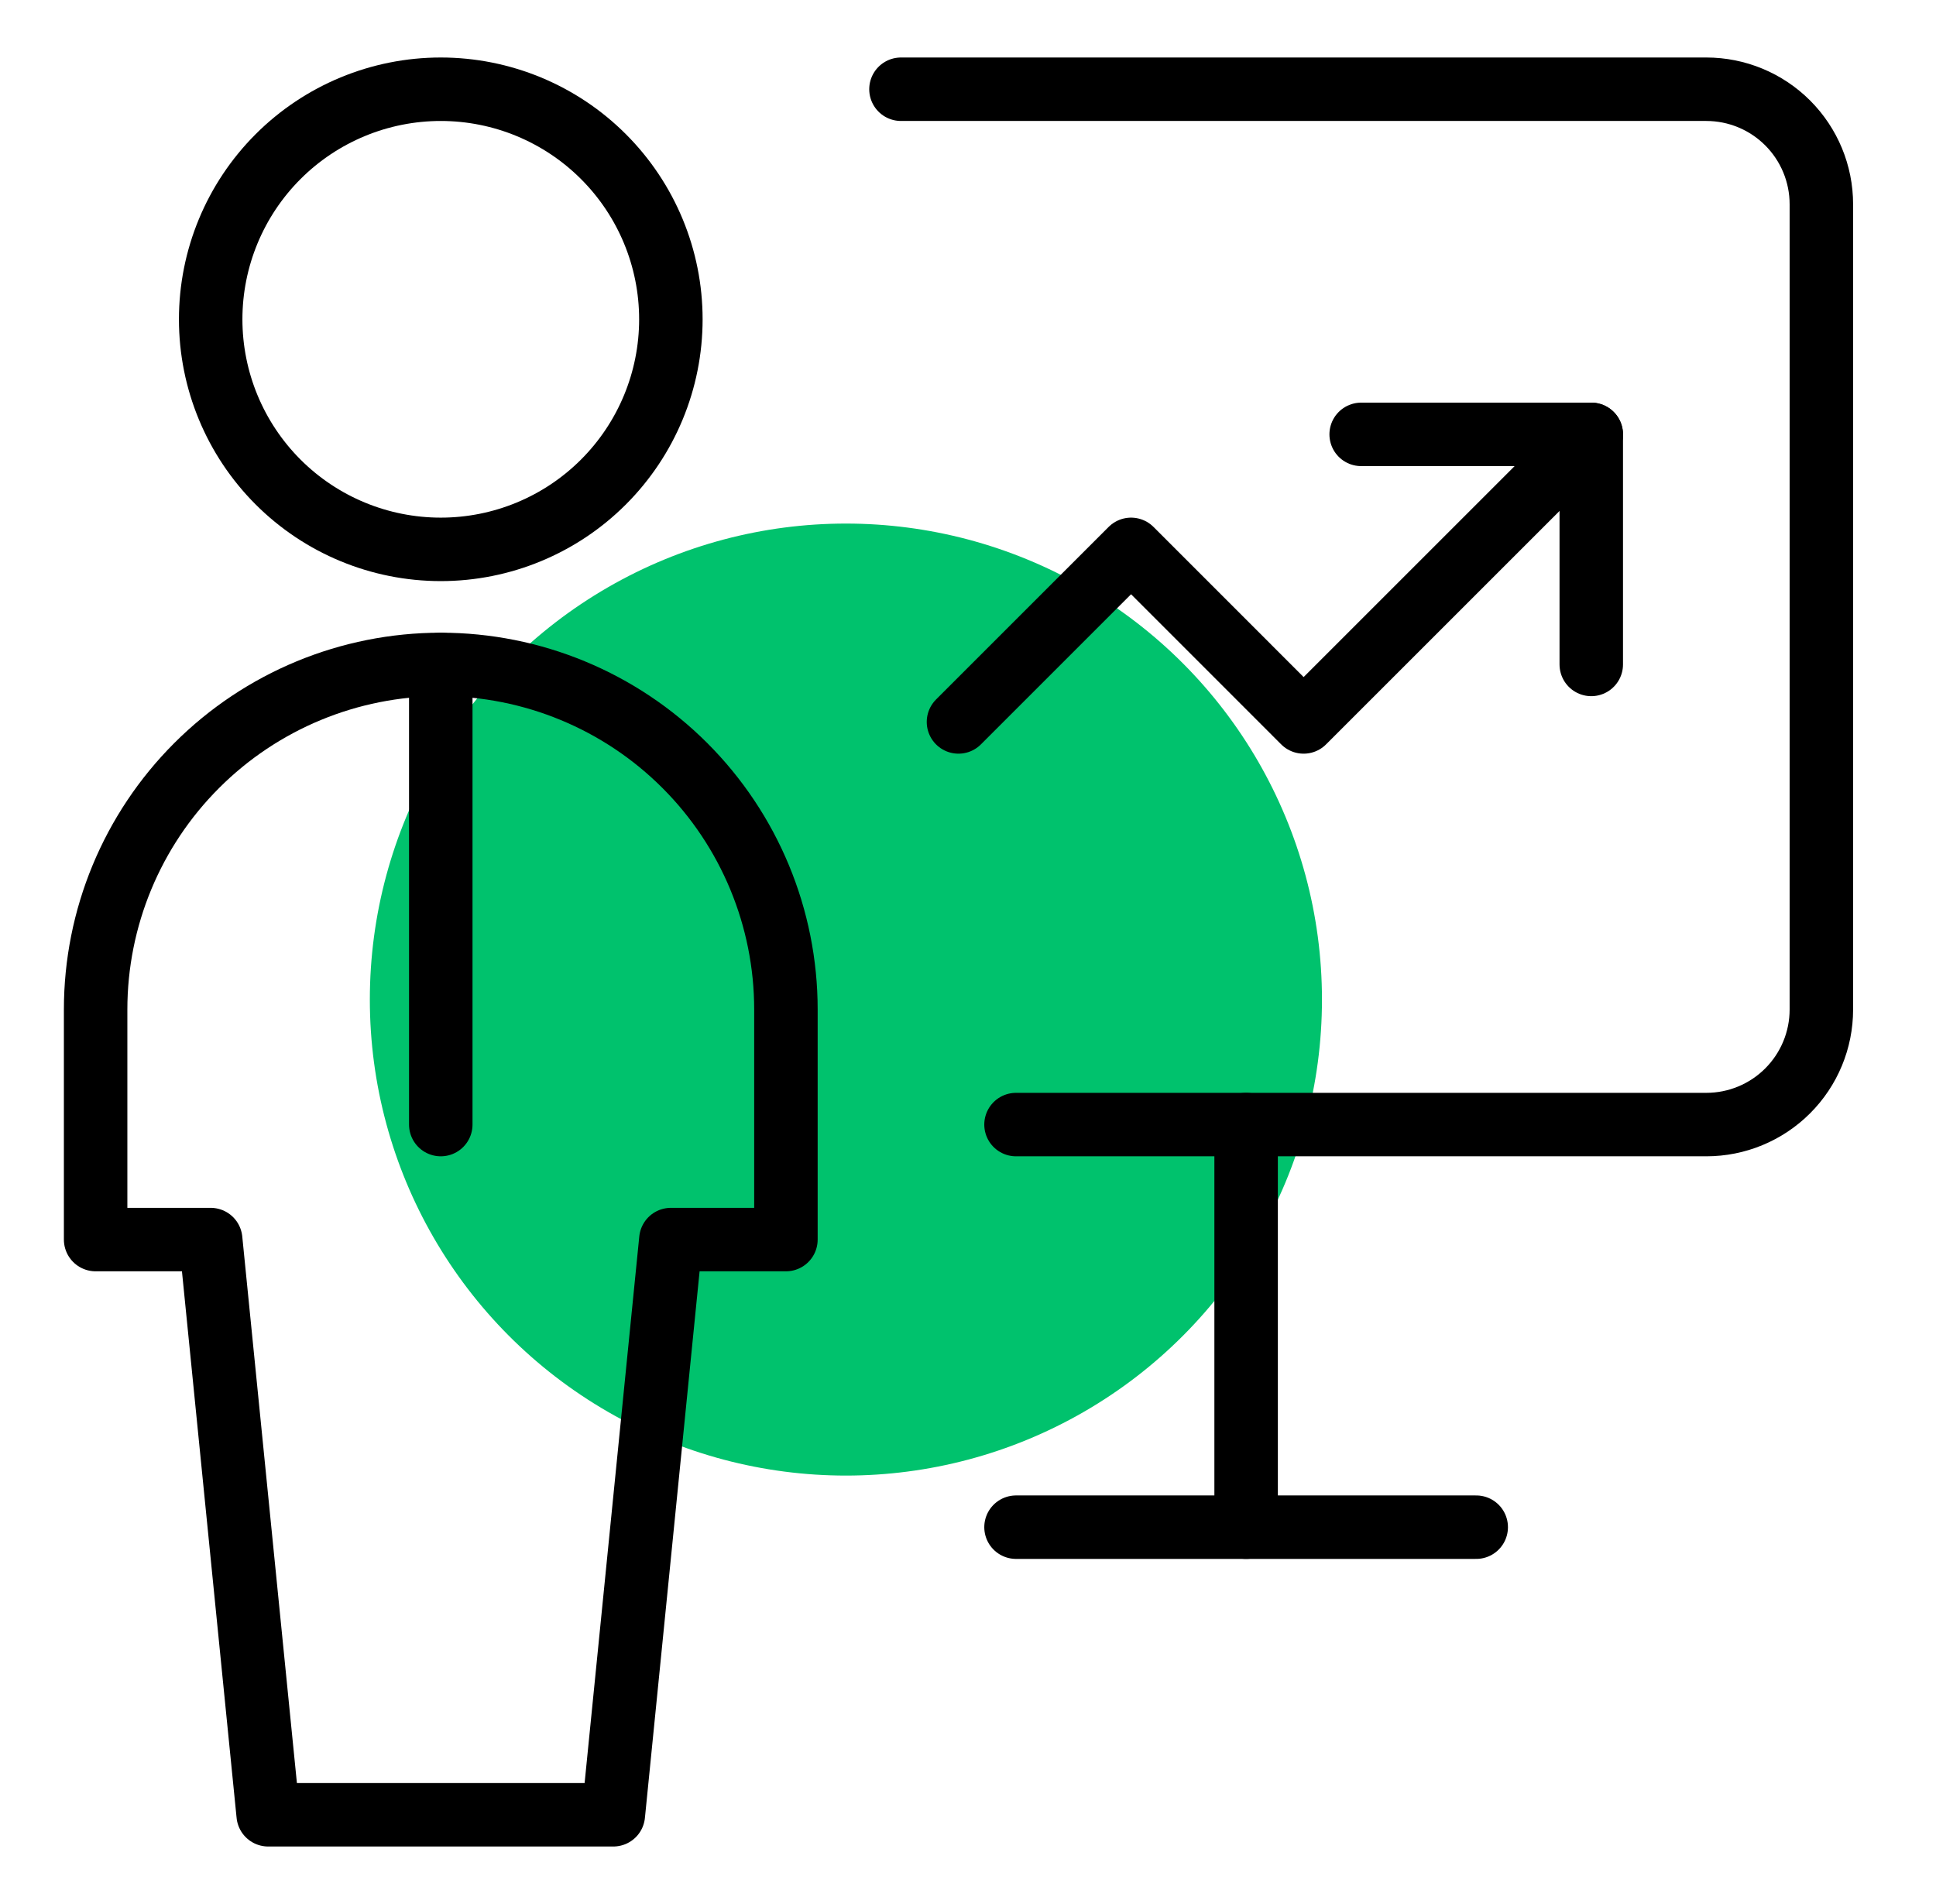 <svg width="61" height="60" viewBox="0 0 61 60" fill="none" xmlns="http://www.w3.org/2000/svg">
<g clip-path="url(#clip0_26319_487664)">
<circle cx="26.653" cy="31.499" r="15" fill="#00C26D"/>
<path d="M6.638 10.062C6.638 11.985 7.402 13.829 8.761 15.189C10.121 16.549 11.965 17.312 13.888 17.312C15.81 17.312 17.655 16.549 19.014 15.189C20.374 13.829 21.138 11.985 21.138 10.062C21.138 8.14 20.374 6.296 19.014 4.936C17.655 3.576 15.81 2.812 13.888 2.812C11.965 2.812 10.121 3.576 8.761 4.936C7.402 6.296 6.638 8.14 6.638 10.062Z" stroke="black" stroke-width="2" stroke-linecap="round" stroke-linejoin="round"/>
<path d="M13.888 20.938V35.438" stroke="black" stroke-width="2" stroke-linecap="round" stroke-linejoin="round"/>
<path d="M19.325 57.188L21.138 39.062H24.763V31.812C24.763 28.928 23.617 26.162 21.578 24.123C19.538 22.083 16.772 20.938 13.888 20.938C11.004 20.938 8.237 22.083 6.198 24.123C4.158 26.162 3.013 28.928 3.013 31.812V39.062H6.638L8.45 57.188H19.325Z" stroke="black" stroke-width="2" stroke-linecap="round" stroke-linejoin="round"/>
<path d="M32.013 35.438H53.763C54.724 35.438 55.646 35.056 56.326 34.376C57.006 33.696 57.388 32.774 57.388 31.812V6.438C57.388 5.476 57.006 4.554 56.326 3.874C55.646 3.194 54.724 2.812 53.763 2.812H28.388" stroke="black" stroke-width="2" stroke-linecap="round" stroke-linejoin="round"/>
<path d="M30.2 22.75L35.638 17.312L41.075 22.75L50.138 13.688" stroke="black" stroke-width="2" stroke-linecap="round" stroke-linejoin="round"/>
<path d="M42.888 13.688H50.138V20.938" stroke="black" stroke-width="2" stroke-linecap="round" stroke-linejoin="round"/>
<path d="M39.263 35.438V48.125" stroke="black" stroke-width="2" stroke-linecap="round" stroke-linejoin="round"/>
<path d="M32.013 48.125H46.513" stroke="black" stroke-width="2" stroke-linecap="round" stroke-linejoin="round"/>
</g>
<defs>
<clipPath id="clip0_26319_487664">
<rect width="60" height="60" fill="white" transform="translate(0.2)"/>
</clipPath>
</defs>
</svg>
